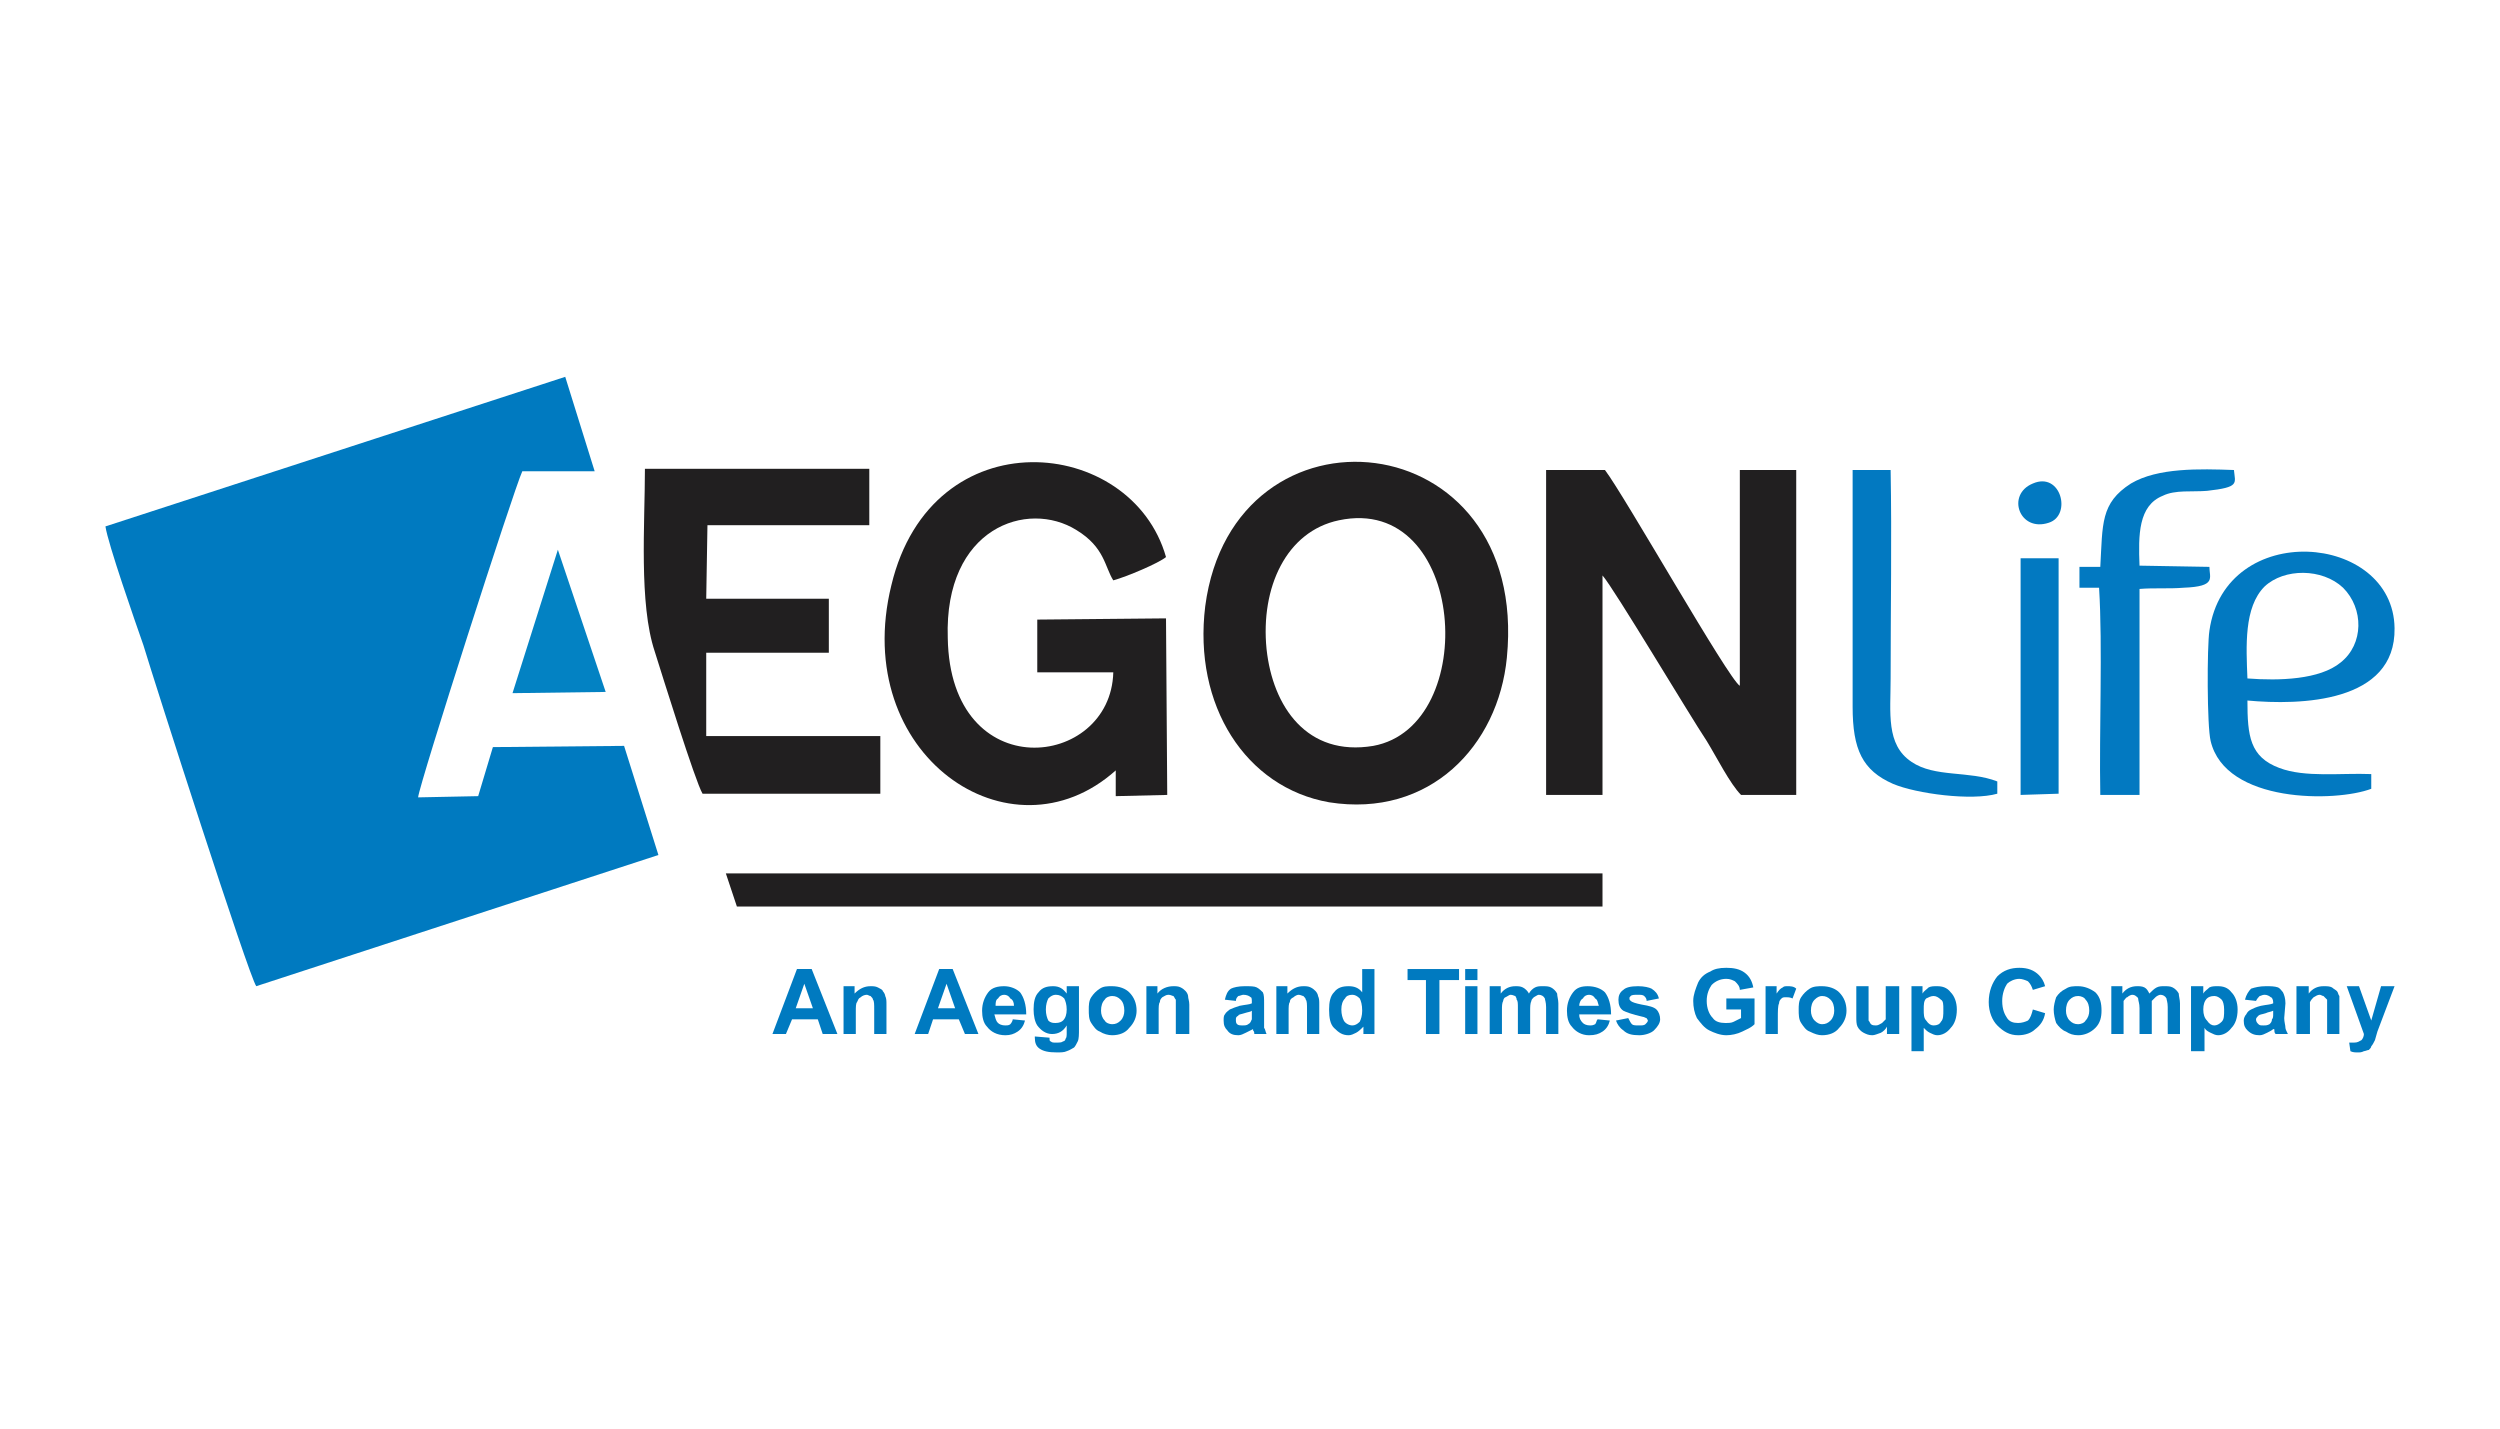 <?xml version="1.0" encoding="UTF-8"?>
<!DOCTYPE svg PUBLIC "-//W3C//DTD SVG 1.1//EN" "http://www.w3.org/Graphics/SVG/1.1/DTD/svg11.dtd">
<!-- Creator: CorelDRAW X8 -->
<svg xmlns="http://www.w3.org/2000/svg" xml:space="preserve" width="1.604in" height="0.917in" version="1.1" style="shape-rendering:geometricPrecision; text-rendering:geometricPrecision; image-rendering:optimizeQuality; fill-rule:evenodd; clip-rule:evenodd"
viewBox="0 0 2039 1165"
 xmlns:xlink="http://www.w3.org/1999/xlink">
 <defs>
  <style type="text/css">
   <![CDATA[
    .fil5 {fill:none}
    .fil0 {fill:#007AC0}
    .fil2 {fill:#0279C1}
    .fil3 {fill:#0382C3}
    .fil1 {fill:#211F20}
    .fil4 {fill:#007AC0;fill-rule:nonzero}
   ]]>
  </style>
 </defs>
 <g id="Layer_x0020_1">
  <g id="_3068769986800">
   <path class="fil0" d="M341 650c1,-11 78,-251 85,-266l59 0 -24 -77 -375 122c2,14 24,77 31,97 9,30 86,270 92,278l328 -107 -28 -89 -107 1 -12 40 -49 1z"/>
   <path class="fil1" d="M908 548c-2,79 -133,94 -135,-28 -3,-90 65,-113 105,-88 23,14 23,30 30,41 11,-3 37,-14 43,-19 -28,-99 -191,-115 -224,23 -34,138 97,228 183,151l0 21 42 -1 -1 -144 -105 1 0 43 62 0z"/>
   <path class="fil1" d="M1307 469c9,10 71,114 85,135 8,13 19,35 28,44l45 0 0 -265 -46 0 0 176c-9,-5 -94,-155 -110,-176l-48 0 0 265 46 0 0 -179z"/>
   <path class="fil1" d="M1092 424c104,-22 116,168 28,184 -54,9 -82,-32 -87,-79 -5,-50 16,-96 59,-105zm137 112c19,-193 -223,-216 -246,-42 -10,81 33,148 101,160 82,13 138,-46 145,-118z"/>
   <path class="fil1" d="M577 428l132 0 0 -46 -183 0c0,45 -5,110 8,149 6,19 33,106 39,116l145 0 0 -47 -142 0 0 -68 100 0 0 -44 -100 0 1 -60z"/>
   <polygon class="fil1" points="592,712 601,739 1307,739 1307,712 "/>
   <path class="fil2" d="M1833 553c-1,-26 -3,-58 14,-75 16,-15 47,-15 64,1 17,17 17,46 -2,61 -17,14 -50,15 -76,13zm0 18c43,4 121,2 120,-59 -1,-78 -138,-89 -151,2 -2,13 -2,78 1,90 12,51 102,50 131,39l0 -12c-25,-1 -54,3 -75,-5 -24,-9 -26,-26 -26,-55z"/>
   <path class="fil2" d="M1745 461c-1,-25 -1,-49 19,-57 10,-5 24,-3 36,-4 27,-3 23,-6 22,-17 -28,-1 -62,-2 -84,11 -25,16 -23,33 -25,68l-17 0 0 17 16 0c3,48 0,117 1,169l32 0 0 -168c12,-1 24,0 36,-1 27,-1 21,-8 21,-17l-57 -1z"/>
   <path class="fil2" d="M1511 383c0,64 0,128 0,193 0,35 8,52 33,63 19,8 64,14 85,8l0 -10c-23,-9 -51,-3 -70,-16 -21,-14 -17,-40 -17,-68 0,-56 1,-114 0,-170l-31 0z"/>
   <polygon class="fil2" points="1648,648 1679,647 1679,455 1648,455 "/>
   <polygon class="fil3" points="418,565 494,564 455,448 "/>
   <path class="fil2" d="M1658 394c-22,9 -11,40 13,32 19,-6 10,-42 -13,-32z"/>
   <path class="fil4" d="M683 843l-12 0 -4 -12 -21 0 -5 12 -11 0 20 -53 12 0 21 53zm-20 -21l-7 -20 -7 20 14 0z"/>
   <path id="1" class="fil4" d="M723 843l-10 0 0 -20c0,-4 0,-7 -1,-8 0,-1 -1,-2 -2,-3 -1,0 -2,-1 -3,-1 -2,0 -4,1 -5,2 -2,1 -2,2 -3,4 -1,1 -1,4 -1,8l0 18 -10 0 0 -39 9 0 0 6c4,-4 8,-6 13,-6 2,0 4,0 6,1 2,1 4,2 4,3 1,1 2,3 2,4 1,2 1,4 1,7l0 24z"/>
   <path id="2" class="fil4" d="M798 843l-11 0 -5 -12 -21 0 -4 12 -11 0 20 -53 11 0 21 53zm-19 -21l-7 -20 -7 20 14 0z"/>
   <path id="3" class="fil4" d="M826 831l10 1c-1,4 -3,7 -6,9 -3,2 -6,3 -10,3 -7,0 -12,-3 -15,-7 -3,-3 -4,-8 -4,-13 0,-6 2,-11 5,-15 3,-4 8,-5 13,-5 5,0 10,2 13,5 3,4 5,10 5,18l-26 0c1,3 1,5 3,7 1,1 3,2 6,2 1,0 3,0 4,-1 1,-1 2,-3 2,-4zm1 -11c0,-3 -1,-5 -3,-6 -1,-2 -3,-3 -5,-3 -2,0 -4,1 -5,3 -2,1 -2,4 -2,6l15 0z"/>
   <path id="4" class="fil4" d="M844 845l12 1c0,2 0,3 1,3 1,1 2,1 4,1 3,0 5,0 6,-1 1,0 2,-1 2,-2 1,-1 1,-3 1,-5l0 -6c-3,5 -7,7 -12,7 -5,0 -9,-3 -12,-7 -2,-3 -3,-8 -3,-13 0,-6 1,-11 4,-14 3,-4 7,-5 12,-5 5,0 8,2 11,6l0 -6 10 0 0 35c0,4 0,8 -1,10 -1,2 -2,4 -3,5 -2,1 -3,2 -6,3 -2,1 -5,1 -8,1 -7,0 -11,-1 -14,-3 -3,-2 -4,-5 -4,-9 0,0 0,0 0,-1zm9 -22c0,4 1,7 2,9 2,2 4,2 6,2 3,0 5,-1 6,-2 2,-2 3,-5 3,-9 0,-4 -1,-7 -2,-9 -2,-2 -4,-3 -7,-3 -2,0 -4,1 -6,3 -1,2 -2,5 -2,9z"/>
   <path id="5" class="fil4" d="M888 823c0,-3 0,-7 2,-10 2,-3 4,-5 7,-7 3,-2 6,-2 10,-2 6,0 11,2 14,5 4,4 6,9 6,15 0,5 -2,10 -6,14 -3,4 -8,6 -14,6 -3,0 -7,-1 -10,-3 -3,-1 -5,-4 -7,-7 -2,-3 -2,-7 -2,-11zm10 1c0,3 1,6 3,8 1,2 4,3 6,3 3,0 5,-1 7,-3 2,-2 3,-5 3,-8 0,-4 -1,-7 -3,-9 -2,-2 -4,-3 -7,-3 -2,0 -5,1 -6,3 -2,2 -3,5 -3,9z"/>
   <path id="6" class="fil4" d="M970 843l-11 0 0 -20c0,-4 0,-7 0,-8 -1,-1 -1,-2 -2,-3 -1,0 -2,-1 -4,-1 -2,0 -3,1 -5,2 -1,1 -2,2 -2,4 -1,1 -1,4 -1,8l0 18 -10 0 0 -39 9 0 0 6c3,-4 8,-6 13,-6 2,0 4,0 6,1 2,1 3,2 4,3 1,1 2,3 2,4 0,2 1,4 1,7l0 24z"/>
   <path id="7" class="fil4" d="M1008 816l-9 -1c1,-4 2,-7 5,-9 2,-1 6,-2 11,-2 5,0 8,0 10,1 2,1 4,3 5,4 1,2 1,5 1,9l0 12c0,3 0,6 0,8 1,1 1,3 2,5l-10 0c0,-1 0,-2 -1,-3 0,-1 0,-1 0,-1 -2,1 -4,2 -6,3 -2,1 -4,2 -6,2 -4,0 -7,-1 -9,-4 -2,-2 -3,-4 -3,-8 0,-2 0,-4 1,-5 1,-2 3,-3 4,-4 2,-1 5,-2 8,-3 5,-1 8,-1 10,-2l0 -1c0,-2 0,-4 -1,-4 -1,-1 -3,-2 -6,-2 -1,0 -3,1 -4,1 -1,1 -2,2 -2,4zm13 8c-1,1 -3,1 -6,2 -3,1 -5,1 -5,2 -2,1 -2,2 -2,3 0,2 0,3 1,4 1,1 3,1 4,1 2,0 4,0 5,-1 2,-1 2,-2 3,-4 0,-1 0,-2 0,-5l0 -2z"/>
   <path id="8" class="fil4" d="M1076 843l-10 0 0 -20c0,-4 0,-7 -1,-8 0,-1 -1,-2 -2,-3 -1,0 -2,-1 -4,-1 -1,0 -3,1 -4,2 -2,1 -3,2 -3,4 -1,1 -1,4 -1,8l0 18 -10 0 0 -39 9 0 0 6c4,-4 8,-6 13,-6 2,0 4,0 6,1 2,1 3,2 4,3 1,1 2,3 2,4 1,2 1,4 1,7l0 24z"/>
   <path id="9" class="fil4" d="M1121 843l-9 0 0 -6c-2,2 -4,4 -6,5 -2,1 -4,2 -6,2 -5,0 -8,-2 -12,-6 -3,-3 -4,-8 -4,-15 0,-6 1,-11 4,-14 3,-4 7,-5 12,-5 4,0 8,1 11,5l0 -19 10 0 0 53zm-27 -20c0,4 1,7 2,9 1,2 4,4 7,4 2,0 4,-1 6,-3 1,-2 2,-5 2,-9 0,-5 -1,-8 -2,-10 -2,-2 -4,-3 -6,-3 -3,0 -5,1 -6,3 -2,2 -3,5 -3,9z"/>
   <polygon id="10" class="fil4" points="1163,843 1163,799 1148,799 1148,790 1190,790 1190,799 1174,799 1174,843 "/>
   <path id="11" class="fil4" d="M1195 799l0 -9 10 0 0 9 -10 0zm0 44l0 -39 10 0 0 39 -10 0z"/>
   <path id="12" class="fil4" d="M1215 804l9 0 0 6c3,-4 7,-6 12,-6 2,0 4,0 6,1 2,1 4,3 5,5 1,-2 3,-4 5,-5 2,-1 4,-1 6,-1 3,0 5,0 7,1 2,1 4,3 5,5 0,2 1,5 1,8l0 25 -10 0 0 -22c0,-4 -1,-6 -1,-7 -1,-2 -3,-3 -5,-3 -1,0 -2,1 -4,2 -1,1 -2,2 -2,3 -1,2 -1,5 -1,8l0 19 -10 0 0 -21c0,-4 0,-6 -1,-7 0,-2 -1,-2 -1,-3 -1,0 -2,-1 -4,-1 -1,0 -2,1 -4,2 -1,0 -2,2 -2,3 -1,2 -1,4 -1,8l0 19 -10 0 0 -39z"/>
   <path id="13" class="fil4" d="M1303 831l10 1c-1,4 -3,7 -6,9 -3,2 -6,3 -11,3 -6,0 -11,-3 -14,-7 -3,-3 -4,-8 -4,-13 0,-6 2,-11 5,-15 3,-4 7,-5 12,-5 6,0 11,2 14,5 3,4 5,10 5,18l-26 0c0,3 1,5 3,7 1,1 3,2 6,2 1,0 2,0 4,-1 1,-1 1,-3 2,-4zm1 -11c-1,-3 -1,-5 -3,-6 -1,-2 -3,-3 -5,-3 -2,0 -4,1 -5,3 -2,1 -3,4 -3,6l16 0z"/>
   <path id="14" class="fil4" d="M1318 832l10 -2c1,2 2,4 3,5 1,1 3,1 6,1 2,0 4,0 5,-1 1,-1 2,-2 2,-3 0,-1 -1,-1 -1,-2 -1,0 -2,-1 -3,-1 -9,-2 -14,-4 -16,-5 -3,-2 -4,-5 -4,-9 0,-3 1,-6 4,-8 2,-2 6,-3 12,-3 5,0 9,1 11,2 3,2 5,4 6,8l-10 2c0,-2 -1,-3 -2,-4 -1,-1 -3,-1 -5,-1 -3,0 -5,0 -6,1 -1,1 -1,1 -1,2 0,1 0,1 1,2 1,1 4,2 9,3 6,1 10,2 12,4 2,2 3,5 3,8 0,3 -2,6 -5,9 -2,2 -7,4 -12,4 -6,0 -10,-1 -13,-4 -3,-2 -5,-5 -6,-8z"/>
   <path id="15" class="fil4" d="M1408 823l0 -9 23 0 0 21c-3,3 -6,4 -10,6 -4,2 -9,3 -13,3 -5,0 -10,-2 -14,-4 -4,-2 -7,-6 -10,-10 -2,-4 -3,-9 -3,-14 0,-5 2,-10 4,-15 2,-4 5,-7 10,-9 3,-2 7,-3 13,-3 6,0 11,1 15,4 4,3 6,7 7,12l-11 2c0,-3 -2,-5 -4,-7 -2,-1 -4,-2 -7,-2 -5,0 -9,2 -12,5 -2,3 -4,7 -4,13 0,6 2,11 5,14 2,3 6,4 10,4 3,0 5,0 7,-1 2,-1 4,-2 6,-3l0 -7 -12 0z"/>
   <path id="16" class="fil4" d="M1450 843l-10 0 0 -39 9 0 0 6c2,-3 3,-4 5,-5 1,-1 2,-1 4,-1 2,0 5,0 7,2l-3 8c-2,-1 -4,-1 -5,-1 -2,0 -3,0 -4,1 -1,1 -2,2 -2,4 -1,2 -1,6 -1,13l0 12z"/>
   <path id="17" class="fil4" d="M1467 823c0,-3 0,-7 2,-10 2,-3 4,-5 7,-7 3,-2 7,-2 10,-2 6,0 11,2 14,5 4,4 6,9 6,15 0,5 -2,10 -6,14 -3,4 -8,6 -14,6 -3,0 -6,-1 -10,-3 -3,-1 -5,-4 -7,-7 -2,-3 -2,-7 -2,-11zm10 1c0,3 1,6 3,8 2,2 4,3 6,3 3,0 5,-1 7,-3 2,-2 3,-5 3,-8 0,-4 -1,-7 -3,-9 -2,-2 -4,-3 -7,-3 -2,0 -4,1 -6,3 -2,2 -3,5 -3,9z"/>
   <path id="18" class="fil4" d="M1539 843l0 -6c-1,2 -3,4 -5,5 -3,1 -5,2 -7,2 -3,0 -5,-1 -7,-2 -2,-1 -4,-3 -5,-5 -1,-2 -1,-5 -1,-8l0 -25 10 0 0 18c0,5 0,9 0,10 1,1 1,2 2,3 1,1 3,1 4,1 2,0 3,-1 5,-2 1,-1 2,-2 3,-3 0,-2 0,-5 0,-10l0 -17 11 0 0 39 -10 0z"/>
   <path id="19" class="fil4" d="M1559 804l9 0 0 6c1,-2 3,-3 5,-5 2,-1 4,-1 7,-1 4,0 8,1 11,5 3,3 5,8 5,14 0,7 -2,12 -5,15 -3,4 -7,6 -11,6 -2,0 -4,-1 -6,-2 -2,-1 -3,-2 -5,-4l0 19 -10 0 0 -53zm10 19c0,4 0,7 2,9 2,3 4,4 6,4 3,0 5,-1 6,-3 2,-2 2,-5 2,-10 0,-4 0,-7 -2,-8 -2,-2 -4,-3 -6,-3 -2,0 -4,1 -6,2 -2,2 -2,5 -2,9z"/>
   <path id="20" class="fil4" d="M1658 823l10 3c-1,6 -4,10 -8,13 -3,3 -8,5 -14,5 -7,0 -12,-3 -17,-8 -4,-4 -7,-11 -7,-19 0,-9 3,-16 7,-21 5,-5 11,-7 18,-7 7,0 12,2 16,6 2,2 4,5 5,9l-10 3c-1,-3 -2,-5 -4,-7 -2,-1 -5,-2 -7,-2 -4,0 -8,2 -10,4 -2,3 -4,8 -4,14 0,7 2,11 4,14 2,3 5,4 9,4 3,0 6,-1 8,-2 2,-2 3,-5 4,-9z"/>
   <path id="21" class="fil4" d="M1675 823c0,-3 1,-7 2,-10 2,-3 4,-5 8,-7 3,-2 6,-2 10,-2 5,0 10,2 14,5 4,4 5,9 5,15 0,5 -1,10 -5,14 -4,4 -9,6 -14,6 -4,0 -7,-1 -10,-3 -3,-1 -6,-4 -8,-7 -1,-3 -2,-7 -2,-11zm10 1c0,3 1,6 3,8 2,2 4,3 7,3 2,0 5,-1 6,-3 2,-2 3,-5 3,-8 0,-4 -1,-7 -3,-9 -1,-2 -4,-3 -6,-3 -3,0 -5,1 -7,3 -2,2 -3,5 -3,9z"/>
   <path id="22" class="fil4" d="M1722 804l9 0 0 6c3,-4 7,-6 12,-6 2,0 4,0 6,1 2,1 3,3 4,5 2,-2 4,-4 6,-5 2,-1 4,-1 6,-1 3,0 5,0 7,1 2,1 4,3 5,5 0,2 1,5 1,8l0 25 -10 0 0 -22c0,-4 -1,-6 -1,-7 -1,-2 -3,-3 -5,-3 -1,0 -3,1 -4,2 -1,1 -2,2 -3,3 0,2 0,5 0,8l0 19 -10 0 0 -21c0,-4 -1,-6 -1,-7 0,-2 -1,-2 -2,-3 0,0 -1,-1 -3,-1 -1,0 -3,1 -4,2 -1,0 -2,2 -3,3 0,2 0,4 0,8l0 19 -10 0 0 -39z"/>
   <path id="23" class="fil4" d="M1787 804l10 0 0 6c1,-2 3,-3 5,-5 2,-1 4,-1 7,-1 4,0 8,1 11,5 3,3 5,8 5,14 0,7 -2,12 -5,15 -3,4 -7,6 -11,6 -2,0 -4,-1 -6,-2 -2,-1 -4,-2 -5,-4l0 19 -11 0 0 -53zm10 19c0,4 1,7 3,9 2,3 4,4 6,4 2,0 4,-1 6,-3 2,-2 2,-5 2,-10 0,-4 -1,-7 -2,-8 -2,-2 -4,-3 -6,-3 -3,0 -5,1 -6,2 -2,2 -3,5 -3,9z"/>
   <path id="24" class="fil4" d="M1840 816l-9 -1c1,-4 3,-7 5,-9 3,-1 7,-2 12,-2 4,0 7,0 10,1 2,1 3,3 4,4 1,2 2,5 2,9l-1 12c0,3 1,6 1,8 0,1 1,3 2,5l-10 0c-1,-1 -1,-2 -1,-3 0,-1 0,-1 -1,-1 -1,1 -3,2 -5,3 -2,1 -4,2 -6,2 -4,0 -7,-1 -10,-4 -2,-2 -3,-4 -3,-8 0,-2 1,-4 2,-5 1,-2 2,-3 4,-4 2,-1 4,-2 8,-3 5,-1 8,-1 10,-2l0 -1c0,-2 -1,-4 -2,-4 -1,-1 -3,-2 -5,-2 -2,0 -3,1 -4,1 -1,1 -2,2 -3,4zm14 8c-2,1 -4,1 -6,2 -3,1 -5,1 -6,2 -1,1 -2,2 -2,3 0,2 1,3 2,4 1,1 2,1 4,1 2,0 3,0 5,-1 1,-1 2,-2 2,-4 1,-1 1,-2 1,-5l0 -2z"/>
   <path id="25" class="fil4" d="M1908 843l-10 0 0 -20c0,-4 0,-7 0,-8 -1,-1 -2,-2 -3,-3 -1,0 -2,-1 -3,-1 -2,0 -3,1 -5,2 -1,1 -2,2 -3,4 0,1 0,4 0,8l0 18 -11 0 0 -39 10 0 0 6c3,-4 7,-6 12,-6 3,0 5,0 7,1 1,1 3,2 4,3 1,1 1,3 2,4 0,2 0,4 0,7l0 24z"/>
   <path id="26" class="fil4" d="M1914 804l10 0 10 28 8 -28 11 0 -14 37 -2 7c-1,2 -2,4 -3,5 0,1 -1,2 -2,3 -1,0 -3,1 -4,1 -2,1 -3,1 -5,1 -2,0 -4,0 -6,-1l-1 -7c2,0 3,0 4,0 3,0 4,-1 6,-2 1,-1 2,-3 2,-5l-14 -39z"/>
  </g>
  <rect class="fil5" width="2039" height="1165"/>
 </g>
</svg>

